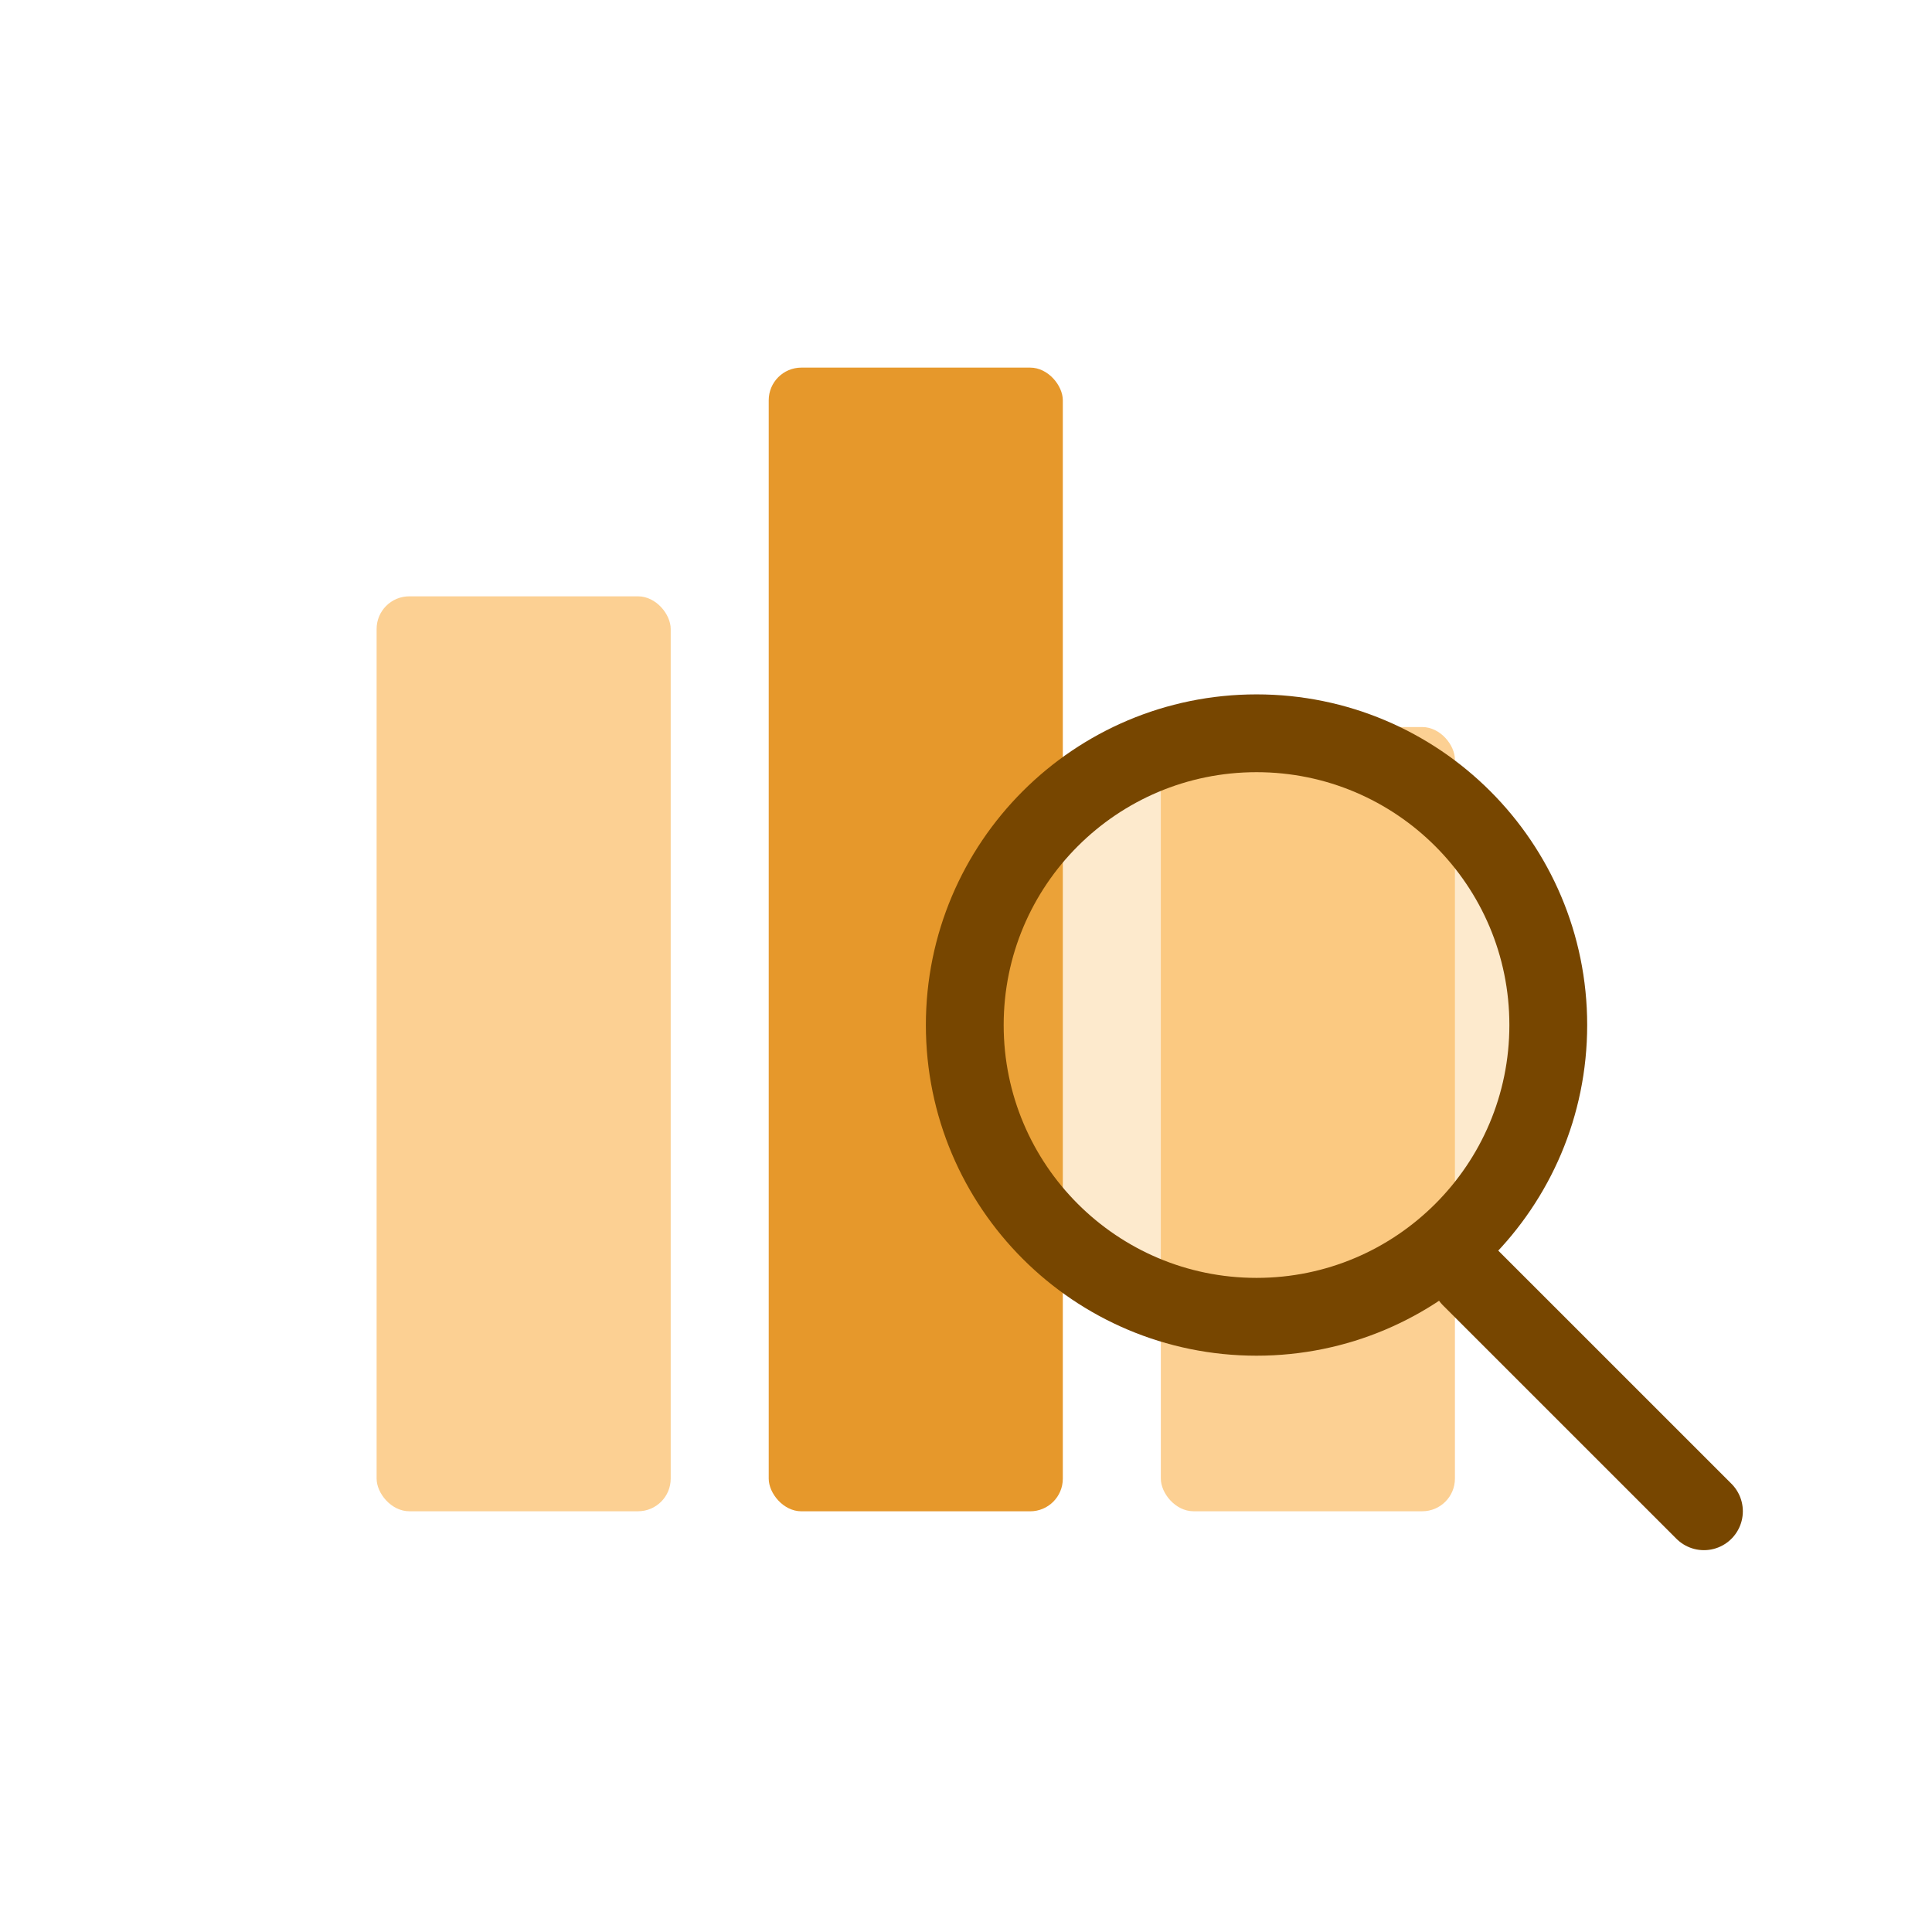 <svg width="44" height="44" viewBox="0 0 44 44" fill="none" xmlns="http://www.w3.org/2000/svg">
<rect x="8.577" y="13.581" width="6.698" height="20.837" rx="0.744" fill="#FCD093"/>
<rect x="17.507" y="8.372" width="6.698" height="26.047" rx="0.744" fill="#E6982B"/>
<rect x="26.437" y="16.558" width="6.698" height="17.86" rx="0.744" fill="#FCD093"/>
<path d="M28.617 16.7C32.286 16.7 35.261 19.675 35.261 23.344C35.261 27.014 32.286 29.989 28.617 29.989C24.947 29.989 21.972 27.014 21.972 23.344C21.972 19.675 24.947 16.7 28.617 16.7Z" fill="#F9B759" fill-opacity="0.3" stroke="#774600" stroke-width="1.772"/>
<path d="M33.49 29.103L38.806 34.418" stroke="#774600" stroke-width="1.772" stroke-linecap="round" stroke-linejoin="round"/>
</svg>
